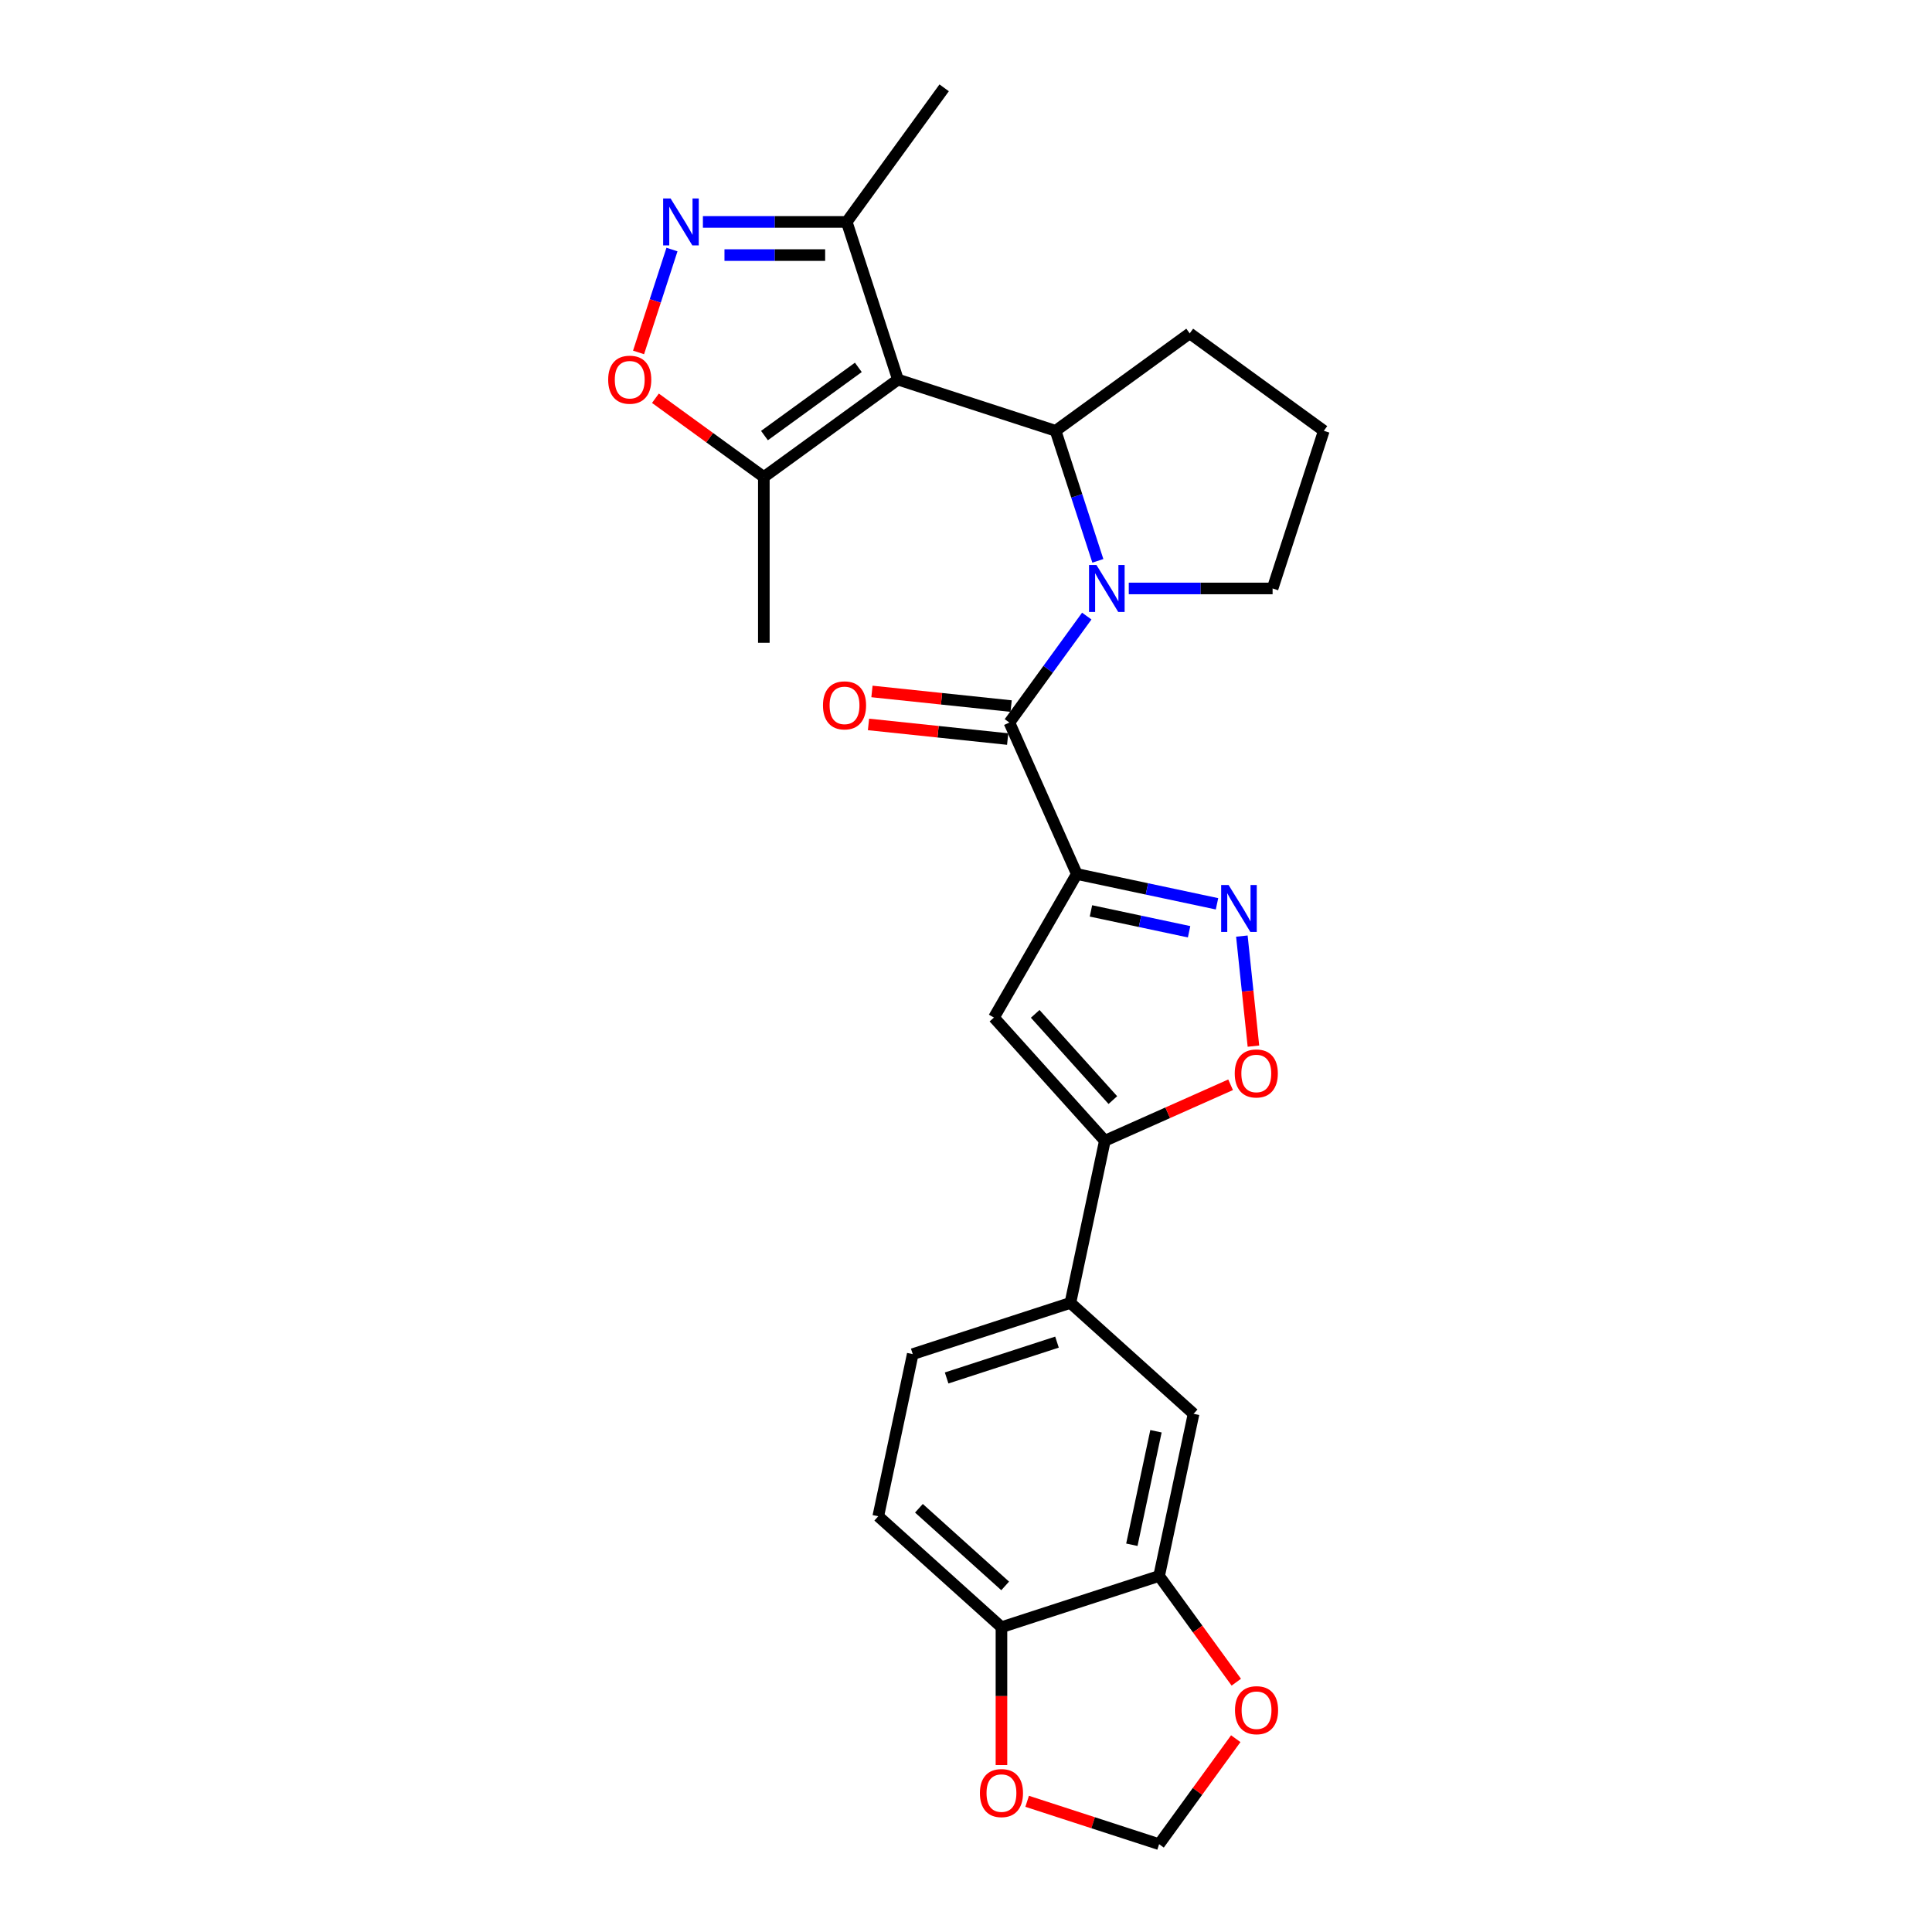 <?xml version='1.0' encoding='iso-8859-1'?>
<svg version='1.1' baseProfile='full'
              xmlns='http://www.w3.org/2000/svg'
                      xmlns:rdkit='http://www.rdkit.org/xml'
                      xmlns:xlink='http://www.w3.org/1999/xlink'
                  xml:space='preserve'
width='1000px' height='1000px' viewBox='0 0 1000 1000'>
<!-- END OF HEADER -->
<rect style='opacity:1.0;fill:#FFFFFF;stroke:none' width='1000' height='1000' x='0' y='0'> </rect>
<path class='bond-2' d='M 557.358,452.384 L 522.459,374.001' style='fill:none;fill-rule:evenodd;stroke:#000000;stroke-width:6px;stroke-linecap:butt;stroke-linejoin:miter;stroke-opacity:1' />
<path class='bond-4' d='M 557.358,452.384 L 593.641,460.096' style='fill:none;fill-rule:evenodd;stroke:#000000;stroke-width:6px;stroke-linecap:butt;stroke-linejoin:miter;stroke-opacity:1' />
<path class='bond-4' d='M 593.641,460.096 L 629.924,467.808' style='fill:none;fill-rule:evenodd;stroke:#0000FF;stroke-width:6px;stroke-linecap:butt;stroke-linejoin:miter;stroke-opacity:1' />
<path class='bond-4' d='M 564.675,471.483 L 590.073,476.881' style='fill:none;fill-rule:evenodd;stroke:#000000;stroke-width:6px;stroke-linecap:butt;stroke-linejoin:miter;stroke-opacity:1' />
<path class='bond-4' d='M 590.073,476.881 L 615.471,482.28' style='fill:none;fill-rule:evenodd;stroke:#0000FF;stroke-width:6px;stroke-linecap:butt;stroke-linejoin:miter;stroke-opacity:1' />
<path class='bond-5' d='M 557.358,452.384 L 514.457,526.69' style='fill:none;fill-rule:evenodd;stroke:#000000;stroke-width:6px;stroke-linecap:butt;stroke-linejoin:miter;stroke-opacity:1' />
<path class='bond-0' d='M 464.776,196.471 L 546.378,222.985' style='fill:none;fill-rule:evenodd;stroke:#000000;stroke-width:6px;stroke-linecap:butt;stroke-linejoin:miter;stroke-opacity:1' />
<path class='bond-9' d='M 464.776,196.471 L 395.362,246.903' style='fill:none;fill-rule:evenodd;stroke:#000000;stroke-width:6px;stroke-linecap:butt;stroke-linejoin:miter;stroke-opacity:1' />
<path class='bond-9' d='M 444.278,190.153 L 395.687,225.455' style='fill:none;fill-rule:evenodd;stroke:#000000;stroke-width:6px;stroke-linecap:butt;stroke-linejoin:miter;stroke-opacity:1' />
<path class='bond-11' d='M 464.776,196.471 L 438.262,114.869' style='fill:none;fill-rule:evenodd;stroke:#000000;stroke-width:6px;stroke-linecap:butt;stroke-linejoin:miter;stroke-opacity:1' />
<path class='bond-1' d='M 562.506,318.881 L 542.483,346.441' style='fill:none;fill-rule:evenodd;stroke:#0000FF;stroke-width:6px;stroke-linecap:butt;stroke-linejoin:miter;stroke-opacity:1' />
<path class='bond-1' d='M 542.483,346.441 L 522.459,374.001' style='fill:none;fill-rule:evenodd;stroke:#000000;stroke-width:6px;stroke-linecap:butt;stroke-linejoin:miter;stroke-opacity:1' />
<path class='bond-3' d='M 568.247,290.292 L 557.313,256.638' style='fill:none;fill-rule:evenodd;stroke:#0000FF;stroke-width:6px;stroke-linecap:butt;stroke-linejoin:miter;stroke-opacity:1' />
<path class='bond-3' d='M 557.313,256.638 L 546.378,222.985' style='fill:none;fill-rule:evenodd;stroke:#000000;stroke-width:6px;stroke-linecap:butt;stroke-linejoin:miter;stroke-opacity:1' />
<path class='bond-22' d='M 584.252,304.586 L 621.472,304.586' style='fill:none;fill-rule:evenodd;stroke:#0000FF;stroke-width:6px;stroke-linecap:butt;stroke-linejoin:miter;stroke-opacity:1' />
<path class='bond-22' d='M 621.472,304.586 L 658.693,304.586' style='fill:none;fill-rule:evenodd;stroke:#000000;stroke-width:6px;stroke-linecap:butt;stroke-linejoin:miter;stroke-opacity:1' />
<path class='bond-17' d='M 523.356,365.468 L 487.34,361.682' style='fill:none;fill-rule:evenodd;stroke:#000000;stroke-width:6px;stroke-linecap:butt;stroke-linejoin:miter;stroke-opacity:1' />
<path class='bond-17' d='M 487.34,361.682 L 451.324,357.897' style='fill:none;fill-rule:evenodd;stroke:#FF0000;stroke-width:6px;stroke-linecap:butt;stroke-linejoin:miter;stroke-opacity:1' />
<path class='bond-17' d='M 521.562,382.534 L 485.546,378.748' style='fill:none;fill-rule:evenodd;stroke:#000000;stroke-width:6px;stroke-linecap:butt;stroke-linejoin:miter;stroke-opacity:1' />
<path class='bond-17' d='M 485.546,378.748 L 449.531,374.963' style='fill:none;fill-rule:evenodd;stroke:#FF0000;stroke-width:6px;stroke-linecap:butt;stroke-linejoin:miter;stroke-opacity:1' />
<path class='bond-23' d='M 546.378,222.985 L 615.792,172.552' style='fill:none;fill-rule:evenodd;stroke:#000000;stroke-width:6px;stroke-linecap:butt;stroke-linejoin:miter;stroke-opacity:1' />
<path class='bond-8' d='M 642.786,484.517 L 645.78,512.999' style='fill:none;fill-rule:evenodd;stroke:#0000FF;stroke-width:6px;stroke-linecap:butt;stroke-linejoin:miter;stroke-opacity:1' />
<path class='bond-8' d='M 645.78,512.999 L 648.773,541.481' style='fill:none;fill-rule:evenodd;stroke:#FF0000;stroke-width:6px;stroke-linecap:butt;stroke-linejoin:miter;stroke-opacity:1' />
<path class='bond-7' d='M 514.457,526.69 L 571.869,590.452' style='fill:none;fill-rule:evenodd;stroke:#000000;stroke-width:6px;stroke-linecap:butt;stroke-linejoin:miter;stroke-opacity:1' />
<path class='bond-7' d='M 535.822,524.772 L 576.01,569.405' style='fill:none;fill-rule:evenodd;stroke:#000000;stroke-width:6px;stroke-linecap:butt;stroke-linejoin:miter;stroke-opacity:1' />
<path class='bond-6' d='M 363.821,114.869 L 401.042,114.869' style='fill:none;fill-rule:evenodd;stroke:#0000FF;stroke-width:6px;stroke-linecap:butt;stroke-linejoin:miter;stroke-opacity:1' />
<path class='bond-6' d='M 401.042,114.869 L 438.262,114.869' style='fill:none;fill-rule:evenodd;stroke:#000000;stroke-width:6px;stroke-linecap:butt;stroke-linejoin:miter;stroke-opacity:1' />
<path class='bond-6' d='M 374.987,132.029 L 401.042,132.029' style='fill:none;fill-rule:evenodd;stroke:#0000FF;stroke-width:6px;stroke-linecap:butt;stroke-linejoin:miter;stroke-opacity:1' />
<path class='bond-6' d='M 401.042,132.029 L 427.096,132.029' style='fill:none;fill-rule:evenodd;stroke:#000000;stroke-width:6px;stroke-linecap:butt;stroke-linejoin:miter;stroke-opacity:1' />
<path class='bond-30' d='M 347.817,129.163 L 339.166,155.789' style='fill:none;fill-rule:evenodd;stroke:#0000FF;stroke-width:6px;stroke-linecap:butt;stroke-linejoin:miter;stroke-opacity:1' />
<path class='bond-30' d='M 339.166,155.789 L 330.514,182.415' style='fill:none;fill-rule:evenodd;stroke:#FF0000;stroke-width:6px;stroke-linecap:butt;stroke-linejoin:miter;stroke-opacity:1' />
<path class='bond-12' d='M 571.869,590.452 L 554.03,674.378' style='fill:none;fill-rule:evenodd;stroke:#000000;stroke-width:6px;stroke-linecap:butt;stroke-linejoin:miter;stroke-opacity:1' />
<path class='bond-27' d='M 571.869,590.452 L 604.411,575.964' style='fill:none;fill-rule:evenodd;stroke:#000000;stroke-width:6px;stroke-linecap:butt;stroke-linejoin:miter;stroke-opacity:1' />
<path class='bond-27' d='M 604.411,575.964 L 636.953,561.475' style='fill:none;fill-rule:evenodd;stroke:#FF0000;stroke-width:6px;stroke-linecap:butt;stroke-linejoin:miter;stroke-opacity:1' />
<path class='bond-10' d='M 395.362,246.903 L 367.304,226.518' style='fill:none;fill-rule:evenodd;stroke:#000000;stroke-width:6px;stroke-linecap:butt;stroke-linejoin:miter;stroke-opacity:1' />
<path class='bond-10' d='M 367.304,226.518 L 339.246,206.133' style='fill:none;fill-rule:evenodd;stroke:#FF0000;stroke-width:6px;stroke-linecap:butt;stroke-linejoin:miter;stroke-opacity:1' />
<path class='bond-24' d='M 395.362,246.903 L 395.362,332.704' style='fill:none;fill-rule:evenodd;stroke:#000000;stroke-width:6px;stroke-linecap:butt;stroke-linejoin:miter;stroke-opacity:1' />
<path class='bond-26' d='M 438.262,114.869 L 488.695,45.455' style='fill:none;fill-rule:evenodd;stroke:#000000;stroke-width:6px;stroke-linecap:butt;stroke-linejoin:miter;stroke-opacity:1' />
<path class='bond-14' d='M 554.03,674.378 L 617.793,731.79' style='fill:none;fill-rule:evenodd;stroke:#000000;stroke-width:6px;stroke-linecap:butt;stroke-linejoin:miter;stroke-opacity:1' />
<path class='bond-20' d='M 554.03,674.378 L 472.429,700.892' style='fill:none;fill-rule:evenodd;stroke:#000000;stroke-width:6px;stroke-linecap:butt;stroke-linejoin:miter;stroke-opacity:1' />
<path class='bond-20' d='M 547.093,694.676 L 489.972,713.236' style='fill:none;fill-rule:evenodd;stroke:#000000;stroke-width:6px;stroke-linecap:butt;stroke-linejoin:miter;stroke-opacity:1' />
<path class='bond-13' d='M 599.954,815.716 L 617.793,731.79' style='fill:none;fill-rule:evenodd;stroke:#000000;stroke-width:6px;stroke-linecap:butt;stroke-linejoin:miter;stroke-opacity:1' />
<path class='bond-13' d='M 585.844,799.56 L 598.332,740.812' style='fill:none;fill-rule:evenodd;stroke:#000000;stroke-width:6px;stroke-linecap:butt;stroke-linejoin:miter;stroke-opacity:1' />
<path class='bond-16' d='M 599.954,815.716 L 619.927,843.208' style='fill:none;fill-rule:evenodd;stroke:#000000;stroke-width:6px;stroke-linecap:butt;stroke-linejoin:miter;stroke-opacity:1' />
<path class='bond-16' d='M 619.927,843.208 L 639.901,870.699' style='fill:none;fill-rule:evenodd;stroke:#FF0000;stroke-width:6px;stroke-linecap:butt;stroke-linejoin:miter;stroke-opacity:1' />
<path class='bond-29' d='M 599.954,815.716 L 518.352,842.23' style='fill:none;fill-rule:evenodd;stroke:#000000;stroke-width:6px;stroke-linecap:butt;stroke-linejoin:miter;stroke-opacity:1' />
<path class='bond-15' d='M 518.352,842.23 L 454.59,784.818' style='fill:none;fill-rule:evenodd;stroke:#000000;stroke-width:6px;stroke-linecap:butt;stroke-linejoin:miter;stroke-opacity:1' />
<path class='bond-15' d='M 520.27,820.866 L 475.636,780.678' style='fill:none;fill-rule:evenodd;stroke:#000000;stroke-width:6px;stroke-linecap:butt;stroke-linejoin:miter;stroke-opacity:1' />
<path class='bond-18' d='M 518.352,842.23 L 518.352,877.915' style='fill:none;fill-rule:evenodd;stroke:#000000;stroke-width:6px;stroke-linecap:butt;stroke-linejoin:miter;stroke-opacity:1' />
<path class='bond-18' d='M 518.352,877.915 L 518.352,913.6' style='fill:none;fill-rule:evenodd;stroke:#FF0000;stroke-width:6px;stroke-linecap:butt;stroke-linejoin:miter;stroke-opacity:1' />
<path class='bond-19' d='M 639.627,899.94 L 619.79,927.243' style='fill:none;fill-rule:evenodd;stroke:#FF0000;stroke-width:6px;stroke-linecap:butt;stroke-linejoin:miter;stroke-opacity:1' />
<path class='bond-19' d='M 619.79,927.243 L 599.954,954.545' style='fill:none;fill-rule:evenodd;stroke:#000000;stroke-width:6px;stroke-linecap:butt;stroke-linejoin:miter;stroke-opacity:1' />
<path class='bond-31' d='M 531.651,932.353 L 565.803,943.449' style='fill:none;fill-rule:evenodd;stroke:#FF0000;stroke-width:6px;stroke-linecap:butt;stroke-linejoin:miter;stroke-opacity:1' />
<path class='bond-31' d='M 565.803,943.449 L 599.954,954.545' style='fill:none;fill-rule:evenodd;stroke:#000000;stroke-width:6px;stroke-linecap:butt;stroke-linejoin:miter;stroke-opacity:1' />
<path class='bond-21' d='M 472.429,700.892 L 454.59,784.818' style='fill:none;fill-rule:evenodd;stroke:#000000;stroke-width:6px;stroke-linecap:butt;stroke-linejoin:miter;stroke-opacity:1' />
<path class='bond-25' d='M 658.693,304.586 L 685.207,222.985' style='fill:none;fill-rule:evenodd;stroke:#000000;stroke-width:6px;stroke-linecap:butt;stroke-linejoin:miter;stroke-opacity:1' />
<path class='bond-28' d='M 615.792,172.552 L 685.207,222.985' style='fill:none;fill-rule:evenodd;stroke:#000000;stroke-width:6px;stroke-linecap:butt;stroke-linejoin:miter;stroke-opacity:1' />
<path  class='atom-2' d='M 567.521 292.437
L 575.483 305.307
Q 576.272 306.577, 577.542 308.876
Q 578.812 311.176, 578.881 311.313
L 578.881 292.437
L 582.107 292.437
L 582.107 316.736
L 578.778 316.736
L 570.232 302.664
Q 569.237 301.017, 568.173 299.129
Q 567.143 297.242, 566.834 296.658
L 566.834 316.736
L 563.677 316.736
L 563.677 292.437
L 567.521 292.437
' fill='#0000FF'/>
<path  class='atom-5' d='M 635.913 458.073
L 643.875 470.944
Q 644.664 472.213, 645.934 474.513
Q 647.204 476.812, 647.273 476.95
L 647.273 458.073
L 650.499 458.073
L 650.499 482.372
L 647.17 482.372
L 638.624 468.301
Q 637.629 466.654, 636.565 464.766
Q 635.535 462.878, 635.226 462.295
L 635.226 482.372
L 632.069 482.372
L 632.069 458.073
L 635.913 458.073
' fill='#0000FF'/>
<path  class='atom-7' d='M 347.09 102.72
L 355.052 115.59
Q 355.842 116.86, 357.112 119.159
Q 358.382 121.459, 358.45 121.596
L 358.45 102.72
L 361.676 102.72
L 361.676 127.018
L 358.347 127.018
L 349.801 112.947
Q 348.806 111.3, 347.742 109.412
Q 346.713 107.524, 346.404 106.941
L 346.404 127.018
L 343.246 127.018
L 343.246 102.72
L 347.09 102.72
' fill='#0000FF'/>
<path  class='atom-9' d='M 639.098 555.623
Q 639.098 549.788, 641.981 546.528
Q 644.864 543.267, 650.252 543.267
Q 655.641 543.267, 658.524 546.528
Q 661.407 549.788, 661.407 555.623
Q 661.407 561.526, 658.489 564.889
Q 655.572 568.218, 650.252 568.218
Q 644.898 568.218, 641.981 564.889
Q 639.098 561.56, 639.098 555.623
M 650.252 565.472
Q 653.959 565.472, 655.95 563.001
Q 657.974 560.496, 657.974 555.623
Q 657.974 550.852, 655.95 548.45
Q 653.959 546.013, 650.252 546.013
Q 646.546 546.013, 644.521 548.415
Q 642.53 550.818, 642.53 555.623
Q 642.53 560.53, 644.521 563.001
Q 646.546 565.472, 650.252 565.472
' fill='#FF0000'/>
<path  class='atom-11' d='M 314.793 196.539
Q 314.793 190.705, 317.676 187.444
Q 320.559 184.184, 325.947 184.184
Q 331.336 184.184, 334.219 187.444
Q 337.101 190.705, 337.101 196.539
Q 337.101 202.442, 334.184 205.806
Q 331.267 209.135, 325.947 209.135
Q 320.593 209.135, 317.676 205.806
Q 314.793 202.477, 314.793 196.539
M 325.947 206.389
Q 329.654 206.389, 331.644 203.918
Q 333.669 201.413, 333.669 196.539
Q 333.669 191.769, 331.644 189.366
Q 329.654 186.93, 325.947 186.93
Q 322.241 186.93, 320.216 189.332
Q 318.225 191.734, 318.225 196.539
Q 318.225 201.447, 320.216 203.918
Q 322.241 206.389, 325.947 206.389
' fill='#FF0000'/>
<path  class='atom-17' d='M 639.232 885.2
Q 639.232 879.365, 642.115 876.105
Q 644.998 872.844, 650.386 872.844
Q 655.775 872.844, 658.658 876.105
Q 661.54 879.365, 661.54 885.2
Q 661.54 891.103, 658.623 894.466
Q 655.706 897.795, 650.386 897.795
Q 645.032 897.795, 642.115 894.466
Q 639.232 891.137, 639.232 885.2
M 650.386 895.05
Q 654.093 895.05, 656.084 892.579
Q 658.108 890.073, 658.108 885.2
Q 658.108 880.429, 656.084 878.027
Q 654.093 875.59, 650.386 875.59
Q 646.68 875.59, 644.655 877.992
Q 642.664 880.395, 642.664 885.2
Q 642.664 890.107, 644.655 892.579
Q 646.68 895.05, 650.386 895.05
' fill='#FF0000'/>
<path  class='atom-18' d='M 425.974 365.101
Q 425.974 359.266, 428.857 356.006
Q 431.74 352.745, 437.128 352.745
Q 442.517 352.745, 445.4 356.006
Q 448.282 359.266, 448.282 365.101
Q 448.282 371.004, 445.365 374.367
Q 442.448 377.696, 437.128 377.696
Q 431.774 377.696, 428.857 374.367
Q 425.974 371.038, 425.974 365.101
M 437.128 374.951
Q 440.835 374.951, 442.825 372.48
Q 444.85 369.974, 444.85 365.101
Q 444.85 360.33, 442.825 357.928
Q 440.835 355.491, 437.128 355.491
Q 433.422 355.491, 431.397 357.893
Q 429.406 360.296, 429.406 365.101
Q 429.406 370.009, 431.397 372.48
Q 433.422 374.951, 437.128 374.951
' fill='#FF0000'/>
<path  class='atom-19' d='M 507.198 928.1
Q 507.198 922.266, 510.081 919.005
Q 512.964 915.745, 518.352 915.745
Q 523.74 915.745, 526.623 919.005
Q 529.506 922.266, 529.506 928.1
Q 529.506 934.003, 526.589 937.367
Q 523.672 940.696, 518.352 940.696
Q 512.998 940.696, 510.081 937.367
Q 507.198 934.038, 507.198 928.1
M 518.352 937.95
Q 522.059 937.95, 524.049 935.479
Q 526.074 932.974, 526.074 928.1
Q 526.074 923.33, 524.049 920.927
Q 522.059 918.49, 518.352 918.49
Q 514.646 918.49, 512.621 920.893
Q 510.63 923.295, 510.63 928.1
Q 510.63 933.008, 512.621 935.479
Q 514.646 937.95, 518.352 937.95
' fill='#FF0000'/>
</svg>

